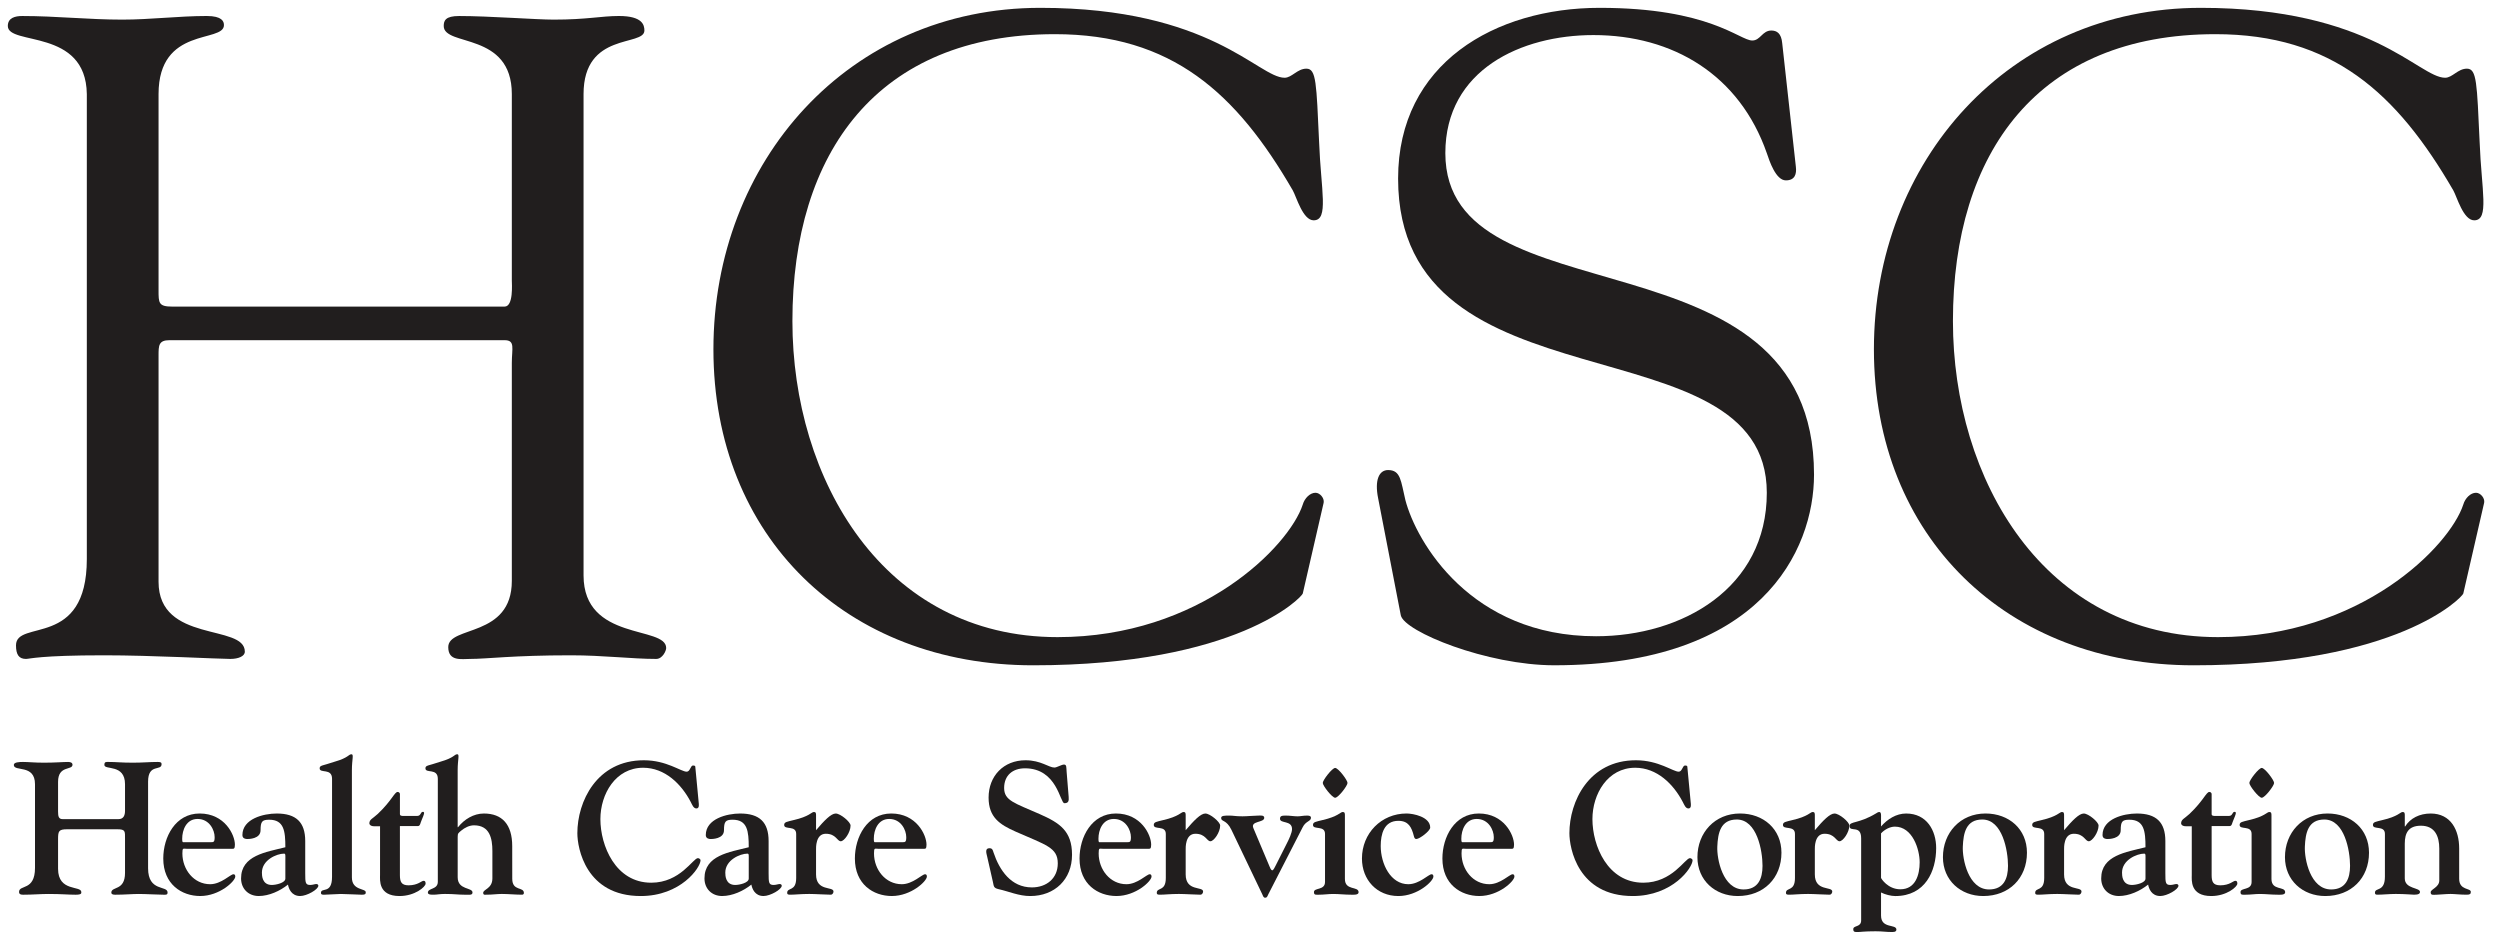 <svg width="133" height="50" viewBox="0 0 133 50" fill="none" xmlns="http://www.w3.org/2000/svg">
<g clip-path="url(#clip0_1520_66)">
<path d="M4.619 5.006C4.571 1.479 0.416 2.446 0.416 1.383C0.416 0.948 0.803 0.851 1.189 0.852C2.977 0.852 4.716 1.044 6.503 1.044C8.001 1.044 9.498 0.852 10.996 0.851C11.818 0.851 11.914 1.142 11.914 1.335C11.914 2.3 8.435 1.383 8.435 5.006V15.441C8.435 16.117 8.436 16.311 9.161 16.311H26.842C27.325 16.311 27.229 15.103 27.229 14.909V5.006C27.229 1.673 23.606 2.493 23.606 1.383C23.606 1.093 23.702 0.851 24.426 0.852C26.021 0.852 28.532 1.044 29.451 1.044C31.238 1.044 31.963 0.852 32.929 0.851C34.185 0.851 34.282 1.335 34.282 1.623C34.282 2.493 31.045 1.672 31.045 5.006V30.61C31.045 34.138 35.441 33.268 35.441 34.475C35.441 34.621 35.248 35.055 34.91 35.055C33.606 35.055 32.108 34.862 30.369 34.862C27.276 34.862 25.924 35.055 25.007 35.055C24.572 35.055 23.847 35.2 23.847 34.427C23.847 33.268 27.229 33.944 27.229 30.901V19.306C27.229 18.532 27.422 18.098 26.842 18.098H9.015C8.436 18.098 8.435 18.388 8.435 18.919V30.949C8.435 34.234 13.025 33.172 13.025 34.668C13.025 34.91 12.687 35.055 12.252 35.055C11.625 35.055 8.098 34.862 5.538 34.862C2.108 34.862 1.576 35.055 1.382 35.055C0.996 35.055 0.851 34.814 0.851 34.331C0.851 32.929 4.619 34.524 4.619 29.741V5.006Z" fill="#211E1E"/>
<path d="M55.346 0.417C64.427 0.417 66.94 4.136 68.341 4.136C68.728 4.136 69.017 3.653 69.501 3.653C70.031 3.653 70.031 4.426 70.177 7.566C70.273 10.127 70.707 11.721 69.887 11.721C69.307 11.721 68.969 10.464 68.775 10.127C65.781 4.958 62.351 1.818 56.118 1.818C46.698 1.818 42.156 8.098 42.156 17.083C42.156 25.49 46.988 33.895 56.263 33.895C63.848 33.895 68.582 29.064 69.307 26.842C69.404 26.505 69.694 26.215 69.984 26.215C70.224 26.215 70.466 26.505 70.418 26.746L69.307 31.577C69.258 31.77 65.828 35.394 54.959 35.394C45.054 35.394 37.954 28.581 37.954 18.581C37.954 8.581 45.151 0.417 55.345 0.417" fill="#211E1E"/>
<path d="M73.316 26.505C73.122 25.538 73.364 25.007 73.847 25.007C74.523 25.007 74.523 25.587 74.766 26.602C75.345 28.823 78.243 33.848 84.91 33.848C89.5 33.848 93.994 31.287 93.994 26.215C93.994 16.89 74.379 22.108 74.379 9.499C74.379 3.363 79.548 0.417 85.103 0.417C90.949 0.417 92.543 2.155 93.221 2.155C93.655 2.155 93.752 1.624 94.235 1.624C94.525 1.624 94.767 1.769 94.814 2.301L95.54 8.871C95.587 9.257 95.491 9.596 95.008 9.596C94.477 9.596 94.138 8.581 93.994 8.147C92.543 3.992 89.017 1.866 84.766 1.866C80.949 1.866 76.892 3.702 76.892 8.147C76.892 17.229 96.506 11.914 96.506 25.248C96.506 29.306 93.655 35.393 82.688 35.393C79.113 35.393 74.717 33.607 74.523 32.737L73.316 26.505Z" fill="#211E1E"/>
<path d="M117.085 0.417C126.167 0.417 128.679 4.136 130.081 4.136C130.468 4.136 130.757 3.653 131.24 3.653C131.771 3.653 131.771 4.426 131.917 7.566C132.013 10.127 132.447 11.721 131.627 11.721C131.047 11.721 130.708 10.464 130.515 10.127C127.519 4.958 124.09 1.818 117.858 1.818C108.436 1.818 103.896 8.098 103.896 17.083C103.896 25.49 108.726 33.895 118.002 33.895C125.587 33.895 130.322 29.064 131.047 26.842C131.144 26.505 131.433 26.215 131.723 26.215C131.964 26.215 132.206 26.505 132.157 26.746L131.047 31.577C130.998 31.77 127.567 35.394 116.699 35.394C106.794 35.394 99.692 28.581 99.692 18.581C99.692 8.581 106.891 0.417 117.085 0.417" fill="#211E1E"/>
<path d="M7.878 46.192C7.878 47.459 8.915 47.091 8.915 47.479C8.915 47.609 8.835 47.599 8.706 47.599C8.376 47.599 7.788 47.559 7.379 47.559C7.019 47.559 6.631 47.599 6.122 47.599C5.982 47.599 5.922 47.559 5.922 47.489C5.922 47.139 6.651 47.409 6.651 46.441V44.646C6.651 44.226 6.682 44.117 6.241 44.117H3.578C3.119 44.117 3.089 44.216 3.089 44.656V46.222C3.089 47.459 4.326 47.099 4.326 47.459C4.326 47.519 4.344 47.599 4.027 47.599C3.618 47.599 3.288 47.559 2.57 47.559C2.151 47.559 1.732 47.599 1.233 47.599C1.113 47.599 1.014 47.58 1.014 47.449C1.014 47.05 1.862 47.409 1.862 46.172V41.722C1.862 40.635 0.735 41.075 0.735 40.695C0.735 40.546 1.034 40.536 1.223 40.536C1.523 40.536 1.822 40.575 2.341 40.575C2.939 40.575 3.338 40.536 3.628 40.536C3.767 40.536 3.857 40.585 3.857 40.685C3.857 40.994 3.089 40.704 3.089 41.593V43.179C3.089 43.448 3.129 43.578 3.338 43.578H6.301C6.591 43.578 6.651 43.349 6.651 43.13V41.722C6.651 40.625 5.553 40.984 5.553 40.695C5.553 40.516 5.644 40.536 5.782 40.536C6.192 40.536 6.451 40.575 7.069 40.575C7.588 40.575 7.958 40.536 8.386 40.536C8.556 40.536 8.596 40.567 8.596 40.654C8.596 41.034 7.878 40.605 7.878 41.583L7.878 46.192Z" fill="#211E1E"/>
<path d="M9.923 45.155C9.743 45.155 9.703 45.085 9.703 45.403C9.703 46.261 10.312 47.04 11.18 47.04C11.768 47.04 12.257 46.511 12.417 46.511C12.457 46.511 12.517 46.521 12.517 46.631C12.517 46.88 11.678 47.668 10.651 47.668C9.663 47.668 8.686 47.04 8.686 45.673C8.686 44.526 9.334 43.278 10.621 43.278C11.958 43.278 12.497 44.416 12.497 44.935C12.497 45.155 12.437 45.155 12.377 45.155H9.923ZM11.19 44.805C11.36 44.805 11.419 44.814 11.419 44.536C11.419 44.157 11.14 43.568 10.511 43.568C9.913 43.568 9.693 44.157 9.693 44.616C9.693 44.775 9.712 44.805 9.743 44.805H11.19Z" fill="#211E1E"/>
<path d="M16.238 46.461C16.238 46.96 16.247 47.08 16.507 47.08C16.626 47.08 16.756 47.03 16.826 47.03C16.896 47.03 16.936 47.07 16.936 47.12C16.936 47.318 16.328 47.668 15.968 47.668C15.499 47.668 15.359 47.27 15.32 47.06C14.901 47.398 14.312 47.668 13.764 47.668C13.215 47.668 12.825 47.28 12.825 46.731C12.825 45.504 14.152 45.334 15.181 45.074C15.181 44.216 15.111 43.609 14.322 43.609C13.944 43.609 13.862 43.707 13.862 44.167C13.862 44.636 13.225 44.636 13.155 44.636C13.075 44.636 12.896 44.617 12.896 44.426C12.896 43.559 14.023 43.279 14.721 43.279C15.749 43.279 16.238 43.737 16.238 44.744V46.461ZM15.181 45.773C15.181 45.504 15.2 45.413 15.111 45.413C14.721 45.413 13.934 45.753 13.934 46.421C13.934 46.581 13.943 47.08 14.462 47.08C14.681 47.08 15.181 46.97 15.181 46.741V45.773Z" fill="#211E1E"/>
<path d="M17.665 41.433C17.665 40.845 17.006 41.163 17.006 40.875C17.006 40.705 17.156 40.745 17.795 40.525C18.563 40.306 18.532 40.127 18.702 40.127C18.832 40.127 18.721 40.406 18.721 40.965V46.681C18.721 47.389 19.459 47.249 19.459 47.469C19.459 47.569 19.419 47.599 19.25 47.599C19.051 47.599 18.432 47.559 18.132 47.559C17.903 47.559 17.454 47.599 17.244 47.599C17.165 47.599 17.075 47.599 17.075 47.5C17.075 47.19 17.664 47.59 17.664 46.651L17.665 41.433Z" fill="#211E1E"/>
<path d="M20.219 43.957H19.909C19.72 43.957 19.65 43.867 19.65 43.808C19.65 43.589 19.819 43.559 20.099 43.299C20.847 42.59 20.987 42.131 21.156 42.131C21.236 42.131 21.276 42.201 21.276 42.241V43.309C21.276 43.409 21.386 43.409 21.495 43.409H22.184C22.413 43.409 22.354 43.189 22.503 43.189C22.543 43.189 22.562 43.22 22.562 43.258C22.562 43.328 22.463 43.548 22.432 43.628C22.363 43.767 22.363 43.947 22.233 43.947H21.275V46.551C21.275 46.899 21.345 47.099 21.735 47.099C22.234 47.099 22.422 46.859 22.532 46.859C22.602 46.859 22.642 46.891 22.642 47.009C22.642 47.179 22.073 47.669 21.255 47.669C20.118 47.669 20.218 46.809 20.218 46.551L20.219 43.957Z" fill="#211E1E"/>
<path d="M27.252 46.751C27.252 47.428 27.871 47.159 27.871 47.508C27.871 47.568 27.821 47.598 27.781 47.598C27.422 47.598 27.052 47.558 26.694 47.558C26.444 47.558 26.205 47.598 25.866 47.598C25.815 47.598 25.706 47.63 25.706 47.498C25.706 47.309 26.195 47.279 26.195 46.731V45.274C26.195 44.606 26.055 43.907 25.217 43.907C24.968 43.907 24.718 44.037 24.539 44.187C24.389 44.316 24.349 44.326 24.349 44.516V46.671C24.349 47.358 25.137 47.2 25.137 47.478C25.137 47.638 24.968 47.598 24.688 47.598C24.359 47.598 24.18 47.558 23.67 47.558C23.372 47.558 23.262 47.598 23.062 47.598C22.982 47.598 22.763 47.608 22.763 47.489C22.763 47.23 23.292 47.34 23.292 46.91V41.434C23.292 40.845 22.633 41.164 22.633 40.875C22.633 40.705 22.783 40.745 23.422 40.525C24.19 40.306 24.16 40.126 24.329 40.126C24.459 40.126 24.348 40.405 24.348 40.965V44.008H24.366C24.696 43.589 25.195 43.279 25.743 43.279C26.712 43.279 27.25 43.858 27.25 45.014L27.252 46.751Z" fill="#211E1E"/>
<path d="M37.169 42.68C37.178 42.779 37.219 43.01 37.049 43.01C36.889 43.01 36.819 42.8 36.75 42.67C36.252 41.712 35.374 40.844 34.215 40.844C32.75 40.844 31.941 42.241 31.941 43.578C31.941 44.985 32.74 46.96 34.645 46.96C36.192 46.96 36.869 45.653 37.129 45.653C37.179 45.653 37.269 45.703 37.269 45.762C37.269 46.162 36.212 47.669 34.087 47.669C31.163 47.669 30.715 45.115 30.715 44.326C30.715 42.65 31.741 40.446 34.255 40.446C35.464 40.446 36.232 41.054 36.531 41.054C36.72 41.054 36.73 40.724 36.869 40.724C36.919 40.724 36.989 40.734 36.989 40.784L37.169 42.68Z" fill="#211E1E"/>
<path d="M40.89 46.461C40.89 46.96 40.9 47.08 41.16 47.08C41.279 47.08 41.409 47.03 41.479 47.03C41.549 47.03 41.589 47.07 41.589 47.12C41.589 47.318 40.98 47.668 40.62 47.668C40.152 47.668 40.012 47.27 39.973 47.06C39.553 47.398 38.965 47.668 38.416 47.668C37.868 47.668 37.478 47.28 37.478 46.731C37.478 45.504 38.805 45.334 39.833 45.074C39.833 44.216 39.763 43.609 38.975 43.609C38.596 43.609 38.516 43.707 38.516 44.167C38.516 44.636 37.878 44.636 37.808 44.636C37.728 44.636 37.548 44.617 37.548 44.426C37.548 43.559 38.676 43.279 39.373 43.279C40.402 43.279 40.89 43.737 40.89 44.744V46.461ZM39.833 45.773C39.833 45.504 39.852 45.413 39.763 45.413C39.374 45.413 38.586 45.753 38.586 46.421C38.586 46.581 38.596 47.08 39.115 47.08C39.334 47.08 39.833 46.97 39.833 46.741L39.833 45.773Z" fill="#211E1E"/>
<path d="M43.414 46.521C43.414 47.438 44.342 47.14 44.342 47.428C44.342 47.488 44.302 47.598 44.193 47.598C43.953 47.598 43.384 47.558 43.055 47.558C42.586 47.558 42.297 47.598 42.047 47.598C41.917 47.598 41.878 47.58 41.878 47.499C41.878 47.19 42.357 47.449 42.357 46.711V44.366C42.357 43.888 41.718 44.167 41.718 43.888C41.718 43.728 41.867 43.718 42.217 43.629C43.054 43.439 43.174 43.199 43.294 43.199C43.414 43.199 43.414 43.269 43.414 43.399V44.167C43.853 43.649 44.212 43.279 44.461 43.279C44.711 43.279 45.25 43.728 45.25 43.918C45.25 44.286 44.911 44.755 44.731 44.755C44.531 44.755 44.481 44.356 43.933 44.356C43.384 44.356 43.414 45.115 43.414 45.195L43.414 46.521Z" fill="#211E1E"/>
<path d="M46.717 45.155C46.537 45.155 46.497 45.085 46.497 45.403C46.497 46.261 47.106 47.04 47.974 47.04C48.562 47.04 49.052 46.511 49.211 46.511C49.251 46.511 49.31 46.521 49.31 46.631C49.31 46.88 48.472 47.668 47.445 47.668C46.457 47.668 45.48 47.04 45.48 45.673C45.48 44.526 46.128 43.278 47.415 43.278C48.752 43.278 49.29 44.416 49.29 44.935C49.29 45.155 49.231 45.155 49.171 45.155H46.717ZM47.983 44.805C48.154 44.805 48.213 44.814 48.213 44.536C48.213 44.157 47.933 43.568 47.305 43.568C46.706 43.568 46.487 44.157 46.487 44.616C46.487 44.775 46.506 44.805 46.537 44.805H47.983Z" fill="#211E1E"/>
<path d="M52.513 45.553C52.481 45.413 52.383 45.125 52.633 45.125C52.793 45.125 52.813 45.215 52.853 45.344C53.172 46.301 53.79 47.21 54.897 47.21C55.675 47.21 56.274 46.73 56.274 45.932C56.274 45.085 55.645 44.955 54.04 44.246C53.182 43.867 52.593 43.478 52.593 42.431C52.593 41.283 53.391 40.446 54.558 40.446C55.377 40.446 55.795 40.834 56.095 40.834C56.225 40.834 56.474 40.674 56.604 40.674C56.753 40.674 56.724 40.824 56.744 41.054L56.853 42.391C56.871 42.611 56.843 42.73 56.624 42.73C56.394 42.73 56.244 40.874 54.529 40.874C53.87 40.874 53.42 41.253 53.42 41.921C53.42 42.591 53.97 42.72 55.307 43.308C56.374 43.777 57.032 44.207 57.032 45.474C57.032 46.78 56.115 47.669 54.807 47.669C54.199 47.669 53.69 47.429 53.112 47.3C52.863 47.24 52.873 47.16 52.823 46.92L52.513 45.553Z" fill="#211E1E"/>
<path d="M58.669 45.155C58.489 45.155 58.449 45.085 58.449 45.403C58.449 46.261 59.058 47.04 59.925 47.04C60.514 47.04 61.002 46.511 61.162 46.511C61.202 46.511 61.262 46.521 61.262 46.631C61.262 46.88 60.424 47.668 59.397 47.668C58.408 47.668 57.431 47.04 57.431 45.673C57.431 44.526 58.08 43.278 59.367 43.278C60.704 43.278 61.242 44.416 61.242 44.935C61.242 45.155 61.182 45.155 61.122 45.155H58.669ZM59.935 44.805C60.105 44.805 60.165 44.814 60.165 44.536C60.165 44.157 59.885 43.568 59.257 43.568C58.658 43.568 58.438 44.157 58.438 44.616C58.438 44.775 58.457 44.805 58.488 44.805H59.935Z" fill="#211E1E"/>
<path d="M63.078 46.521C63.078 47.438 64.005 47.14 64.005 47.428C64.005 47.488 63.965 47.598 63.856 47.598C63.617 47.598 63.048 47.558 62.718 47.558C62.25 47.558 61.961 47.598 61.711 47.598C61.581 47.598 61.541 47.58 61.541 47.499C61.541 47.19 62.021 47.449 62.021 46.711V44.366C62.021 43.888 61.381 44.167 61.381 43.888C61.381 43.728 61.531 43.718 61.881 43.629C62.718 43.439 62.838 43.199 62.958 43.199C63.078 43.199 63.078 43.269 63.078 43.399V44.167C63.517 43.649 63.875 43.279 64.125 43.279C64.375 43.279 64.913 43.728 64.913 43.918C64.913 44.286 64.575 44.755 64.395 44.755C64.195 44.755 64.145 44.356 63.596 44.356C63.048 44.356 63.078 45.115 63.078 45.195L63.078 46.521Z" fill="#211E1E"/>
<path d="M67.538 46.093C67.557 46.124 67.607 46.301 67.687 46.301C67.747 46.301 67.836 46.102 67.857 46.063L68.456 44.876C68.565 44.666 68.736 44.306 68.736 44.107C68.736 43.629 68.096 43.827 68.096 43.559C68.096 43.399 68.206 43.389 68.416 43.389C68.626 43.389 68.835 43.429 69.034 43.429C69.184 43.429 69.334 43.389 69.534 43.389C69.652 43.389 69.743 43.408 69.743 43.509C69.743 43.698 69.464 43.677 69.304 44.007L67.478 47.569C67.419 47.689 67.409 47.759 67.308 47.759C67.219 47.759 67.199 47.679 67.159 47.589L65.512 44.147C65.243 43.588 64.965 43.727 64.965 43.519C64.965 43.389 65.143 43.389 65.403 43.389C65.612 43.389 65.732 43.428 66.102 43.428C66.35 43.428 66.74 43.389 66.949 43.389C67.049 43.389 67.258 43.357 67.258 43.508C67.258 43.777 66.51 43.658 66.68 44.057L67.538 46.093Z" fill="#211E1E"/>
<path d="M70.491 44.366C70.491 43.888 69.851 44.167 69.851 43.888C69.851 43.728 70.001 43.718 70.351 43.629C71.189 43.439 71.308 43.199 71.428 43.199C71.549 43.199 71.549 43.269 71.549 43.399V46.761C71.549 47.399 72.277 47.13 72.277 47.468C72.277 47.628 71.987 47.598 71.867 47.598C71.549 47.598 71.239 47.559 70.92 47.559C70.68 47.559 70.431 47.598 70.181 47.598C70.011 47.598 69.902 47.63 69.902 47.459C69.902 47.21 70.491 47.379 70.491 46.92V44.366ZM71.03 42.441C70.87 42.441 70.371 41.802 70.371 41.652C70.371 41.504 70.87 40.854 71.03 40.854C71.198 40.854 71.688 41.504 71.688 41.652C71.688 41.802 71.198 42.441 71.03 42.441Z" fill="#211E1E"/>
<path d="M74.831 43.278C75.169 43.278 76.087 43.448 76.087 44.027C76.087 44.206 75.519 44.635 75.349 44.635C75.259 44.635 75.239 44.555 75.219 44.485C75.099 44.007 74.93 43.668 74.392 43.668C73.624 43.668 73.454 44.385 73.454 45.005C73.454 45.962 73.983 47.04 74.92 47.04C75.509 47.04 75.998 46.511 76.157 46.511C76.197 46.511 76.257 46.52 76.257 46.631C76.257 46.881 75.419 47.669 74.392 47.669C73.254 47.669 72.456 46.81 72.456 45.673C72.456 44.335 73.483 43.278 74.83 43.278" fill="#211E1E"/>
<path d="M77.973 45.155C77.794 45.155 77.754 45.085 77.754 45.403C77.754 46.261 78.362 47.04 79.231 47.04C79.819 47.04 80.309 46.511 80.468 46.511C80.507 46.511 80.567 46.521 80.567 46.631C80.567 46.88 79.73 47.668 78.702 47.668C77.715 47.668 76.736 47.04 76.736 45.673C76.736 44.526 77.385 43.278 78.672 43.278C80.009 43.278 80.547 44.416 80.547 44.935C80.547 45.155 80.487 45.155 80.427 45.155H77.973ZM79.24 44.805C79.41 44.805 79.47 44.814 79.47 44.536C79.47 44.157 79.19 43.568 78.562 43.568C77.963 43.568 77.743 44.157 77.743 44.616C77.743 44.775 77.762 44.805 77.794 44.805H79.24Z" fill="#211E1E"/>
<path d="M89.945 42.68C89.955 42.779 89.995 43.01 89.825 43.01C89.667 43.01 89.598 42.8 89.526 42.67C89.028 41.712 88.15 40.844 86.993 40.844C85.527 40.844 84.717 42.241 84.717 43.578C84.717 44.985 85.517 46.96 87.422 46.96C88.968 46.96 89.648 45.653 89.905 45.653C89.955 45.653 90.045 45.703 90.045 45.762C90.045 46.162 88.988 47.669 86.862 47.669C83.939 47.669 83.492 45.115 83.492 44.326C83.492 42.65 84.519 40.446 87.032 40.446C88.24 40.446 89.008 41.054 89.307 41.054C89.496 41.054 89.506 40.724 89.647 40.724C89.697 40.724 89.765 40.734 89.765 40.784L89.945 42.68Z" fill="#211E1E"/>
<path d="M92.448 47.669C91.242 47.669 90.303 46.83 90.303 45.603C90.303 44.297 91.232 43.278 92.568 43.278C93.815 43.278 94.773 44.106 94.773 45.364C94.773 46.721 93.825 47.669 92.448 47.669ZM91.361 45.035C91.329 45.693 91.651 47.319 92.758 47.319C93.535 47.319 93.766 46.742 93.766 46.062C93.766 45.264 93.475 43.598 92.398 43.598C91.531 43.598 91.391 44.317 91.361 45.035Z" fill="#211E1E"/>
<path d="M96.549 46.521C96.549 47.438 97.476 47.14 97.476 47.428C97.476 47.488 97.438 47.598 97.328 47.598C97.088 47.598 96.519 47.558 96.191 47.558C95.721 47.558 95.432 47.598 95.183 47.598C95.053 47.598 95.013 47.58 95.013 47.499C95.013 47.19 95.492 47.449 95.492 46.711V44.366C95.492 43.888 94.853 44.167 94.853 43.888C94.853 43.728 95.003 43.718 95.353 43.629C96.191 43.439 96.311 43.199 96.431 43.199C96.549 43.199 96.549 43.269 96.549 43.399V44.167C96.988 43.649 97.348 43.279 97.596 43.279C97.846 43.279 98.385 43.728 98.385 43.918C98.385 44.286 98.045 44.755 97.866 44.755C97.667 44.755 97.616 44.356 97.068 44.356C96.519 44.356 96.549 45.115 96.549 45.195V46.521Z" fill="#211E1E"/>
<path d="M100.071 48.706C100.071 49.424 100.888 49.145 100.888 49.454C100.888 49.514 100.857 49.584 100.678 49.584C100.311 49.584 100.171 49.544 99.781 49.544C99.154 49.544 98.994 49.584 98.824 49.584C98.693 49.584 98.594 49.593 98.594 49.434C98.594 49.215 99.013 49.345 99.013 48.965V44.596C99.013 43.858 98.395 44.296 98.395 43.947C98.395 43.678 98.874 43.838 99.811 43.269C99.861 43.238 99.911 43.199 99.981 43.199C100.091 43.199 100.071 43.409 100.071 43.469V43.968C100.411 43.579 100.878 43.279 101.408 43.279C102.506 43.279 103.004 44.187 103.004 45.115C103.004 46.342 102.426 47.67 100.828 47.67C100.601 47.67 100.291 47.59 100.071 47.48V48.706ZM100.071 46.701C100.071 46.733 100.431 47.31 101.098 47.31C101.906 47.31 102.126 46.541 102.126 45.873C102.126 45.184 101.746 43.977 100.808 43.977C100.541 43.977 100.251 44.137 100.071 44.336V46.701Z" fill="#211E1E"/>
<path d="M105.509 47.669C104.302 47.669 103.364 46.83 103.364 45.603C103.364 44.297 104.292 43.278 105.629 43.278C106.877 43.278 107.834 44.106 107.834 45.364C107.834 46.721 106.886 47.669 105.509 47.669ZM104.422 45.035C104.39 45.693 104.712 47.319 105.818 47.319C106.596 47.319 106.826 46.742 106.826 46.062C106.826 45.264 106.536 43.598 105.459 43.598C104.592 43.598 104.452 44.317 104.422 45.035Z" fill="#211E1E"/>
<path d="M109.809 46.521C109.809 47.438 110.736 47.14 110.736 47.428C110.736 47.488 110.696 47.598 110.586 47.598C110.347 47.598 109.779 47.558 109.449 47.558C108.982 47.558 108.692 47.598 108.442 47.598C108.312 47.598 108.272 47.58 108.272 47.499C108.272 47.19 108.752 47.449 108.752 46.711V44.366C108.752 43.888 108.113 44.167 108.113 43.888C108.113 43.728 108.262 43.718 108.612 43.629C109.449 43.439 109.569 43.199 109.689 43.199C109.809 43.199 109.809 43.269 109.809 43.399V44.167C110.248 43.649 110.607 43.279 110.856 43.279C111.106 43.279 111.644 43.728 111.644 43.918C111.644 44.286 111.305 44.755 111.126 44.755C110.926 44.755 110.876 44.356 110.327 44.356C109.779 44.356 109.809 45.115 109.809 45.195V46.521Z" fill="#211E1E"/>
<path d="M115.197 46.461C115.197 46.96 115.206 47.08 115.464 47.08C115.584 47.08 115.714 47.03 115.784 47.03C115.854 47.03 115.894 47.07 115.894 47.12C115.894 47.318 115.287 47.668 114.927 47.668C114.457 47.668 114.32 47.27 114.28 47.06C113.86 47.398 113.271 47.668 112.722 47.668C112.174 47.668 111.784 47.28 111.784 46.731C111.784 45.504 113.112 45.334 114.14 45.074C114.14 44.216 114.07 43.609 113.281 43.609C112.902 43.609 112.822 43.707 112.822 44.167C112.822 44.636 112.184 44.636 112.114 44.636C112.034 44.636 111.854 44.617 111.854 44.426C111.854 43.559 112.981 43.279 113.68 43.279C114.707 43.279 115.197 43.737 115.197 44.744L115.197 46.461ZM114.14 45.773C114.14 45.504 114.159 45.413 114.07 45.413C113.68 45.413 112.892 45.753 112.892 46.421C112.892 46.581 112.901 47.08 113.42 47.08C113.64 47.08 114.14 46.97 114.14 46.741L114.14 45.773Z" fill="#211E1E"/>
<path d="M116.602 43.957H116.293C116.103 43.957 116.035 43.867 116.035 43.808C116.035 43.589 116.203 43.559 116.483 43.299C117.23 42.59 117.37 42.131 117.54 42.131C117.62 42.131 117.659 42.201 117.659 42.241V43.309C117.659 43.409 117.769 43.409 117.879 43.409H118.568C118.798 43.409 118.738 43.189 118.887 43.189C118.927 43.189 118.947 43.22 118.947 43.258C118.947 43.328 118.848 43.548 118.817 43.628C118.747 43.767 118.747 43.947 118.617 43.947H117.659V46.551C117.659 46.899 117.729 47.099 118.119 47.099C118.617 47.099 118.807 46.859 118.917 46.859C118.987 46.859 119.027 46.891 119.027 47.009C119.027 47.179 118.457 47.669 117.639 47.669C116.502 47.669 116.602 46.809 116.602 46.551L116.602 43.957Z" fill="#211E1E"/>
<path d="M119.785 44.366C119.785 43.888 119.148 44.167 119.148 43.888C119.148 43.728 119.295 43.718 119.645 43.629C120.483 43.439 120.602 43.199 120.722 43.199C120.842 43.199 120.842 43.269 120.842 43.399V46.761C120.842 47.399 121.571 47.13 121.571 47.468C121.571 47.628 121.281 47.598 121.162 47.598C120.842 47.598 120.532 47.559 120.214 47.559C119.975 47.559 119.725 47.598 119.475 47.598C119.305 47.598 119.195 47.63 119.195 47.459C119.195 47.21 119.785 47.379 119.785 46.92V44.366ZM120.324 42.441C120.165 42.441 119.665 41.802 119.665 41.652C119.665 41.504 120.165 40.854 120.324 40.854C120.492 40.854 120.982 41.504 120.982 41.652C120.982 41.802 120.492 42.441 120.324 42.441Z" fill="#211E1E"/>
<path d="M123.706 47.669C122.5 47.669 121.56 46.83 121.56 45.603C121.56 44.297 122.49 43.278 123.825 43.278C125.072 43.278 126.031 44.106 126.031 45.364C126.031 46.721 125.082 47.669 123.706 47.669ZM122.619 45.035C122.587 45.693 122.907 47.319 124.015 47.319C124.793 47.319 125.023 46.742 125.023 46.062C125.023 45.264 124.733 43.598 123.656 43.598C122.788 43.598 122.649 44.317 122.619 45.035Z" fill="#211E1E"/>
<path d="M126.878 44.366C126.878 43.888 126.24 44.167 126.24 43.888C126.24 43.728 126.389 43.718 126.739 43.629C127.576 43.439 127.696 43.199 127.816 43.199C127.935 43.199 127.935 43.269 127.935 43.399V43.968H127.954C128.224 43.529 128.723 43.279 129.312 43.279C130.39 43.279 130.828 44.167 130.828 45.135V46.751C130.828 47.379 131.448 47.23 131.448 47.449C131.448 47.569 131.388 47.598 131.218 47.598C130.898 47.598 130.578 47.558 130.37 47.558C130.12 47.558 129.76 47.598 129.64 47.598C129.45 47.598 129.312 47.648 129.312 47.468C129.312 47.3 129.77 47.21 129.77 46.84V45.145C129.77 44.496 129.54 43.928 128.793 43.928C128.134 43.928 127.934 44.306 127.934 44.885V46.731C127.934 47.3 128.743 47.21 128.743 47.449C128.743 47.538 128.673 47.598 128.433 47.598C128.324 47.598 127.965 47.558 127.455 47.558C127.107 47.558 126.758 47.598 126.458 47.598C126.358 47.598 126.348 47.538 126.348 47.489C126.348 47.2 126.877 47.47 126.877 46.641L126.878 44.366Z" fill="#211E1E"/>
</g>
<defs>
<clipPath id="clip0_1520_66">
<rect width="132.58" height="50" fill="white"/>
</clipPath>
</defs>
</svg>
